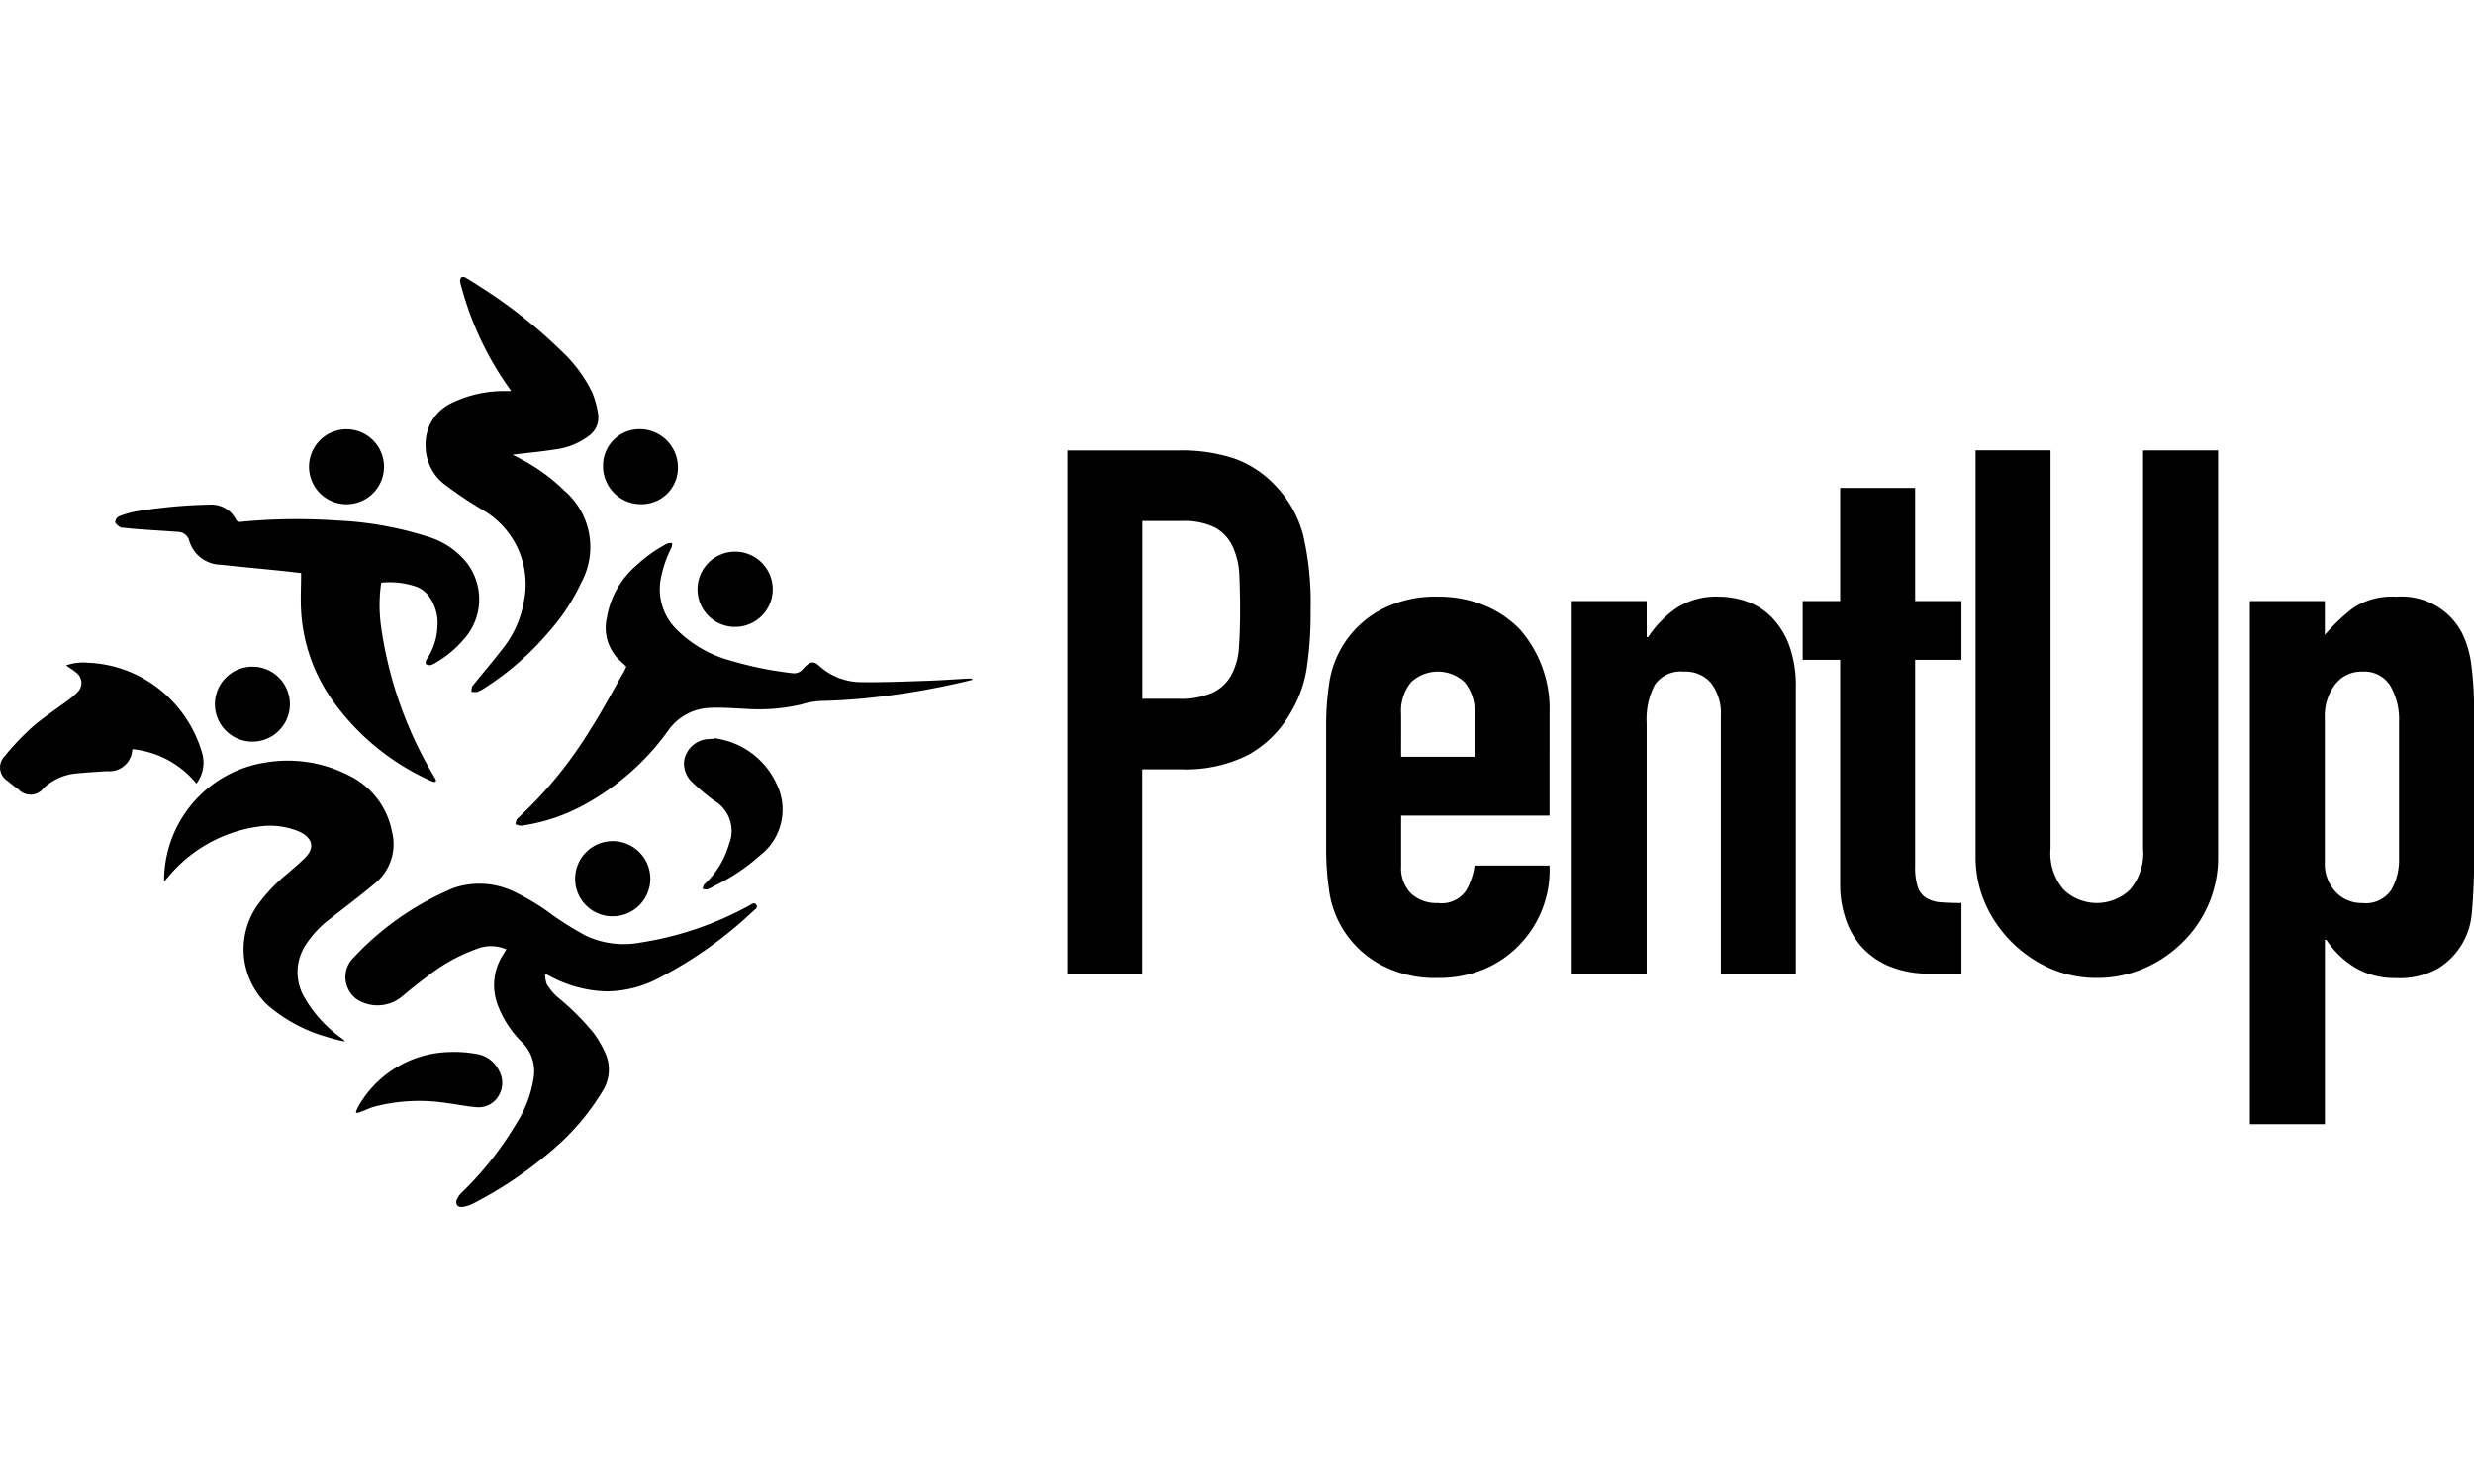 <svg xmlns="http://www.w3.org/2000/svg" xmlns:xlink="http://www.w3.org/1999/xlink" width="150" height="90" viewBox="0 0 150 90">
  <defs>
    <clipPath id="clip-Logo-pentup-black-large">
      <rect width="150" height="90"/>
    </clipPath>
  </defs>
  <g id="Logo-pentup-black-large" clip-path="url(#clip-Logo-pentup-black-large)">
    <g id="Group_31596" data-name="Group 31596" transform="translate(-27.266 -6.069)">
      <g id="Group_31595" data-name="Group 31595" transform="translate(27.266 22.875)">
        <g id="Group_31590" data-name="Group 31590" transform="translate(0 23.371)">
          <path id="Path_40052" data-name="Path 40052" d="M60.378,126.871a8.656,8.656,0,0,1,5.456-3.055,4.6,4.6,0,0,1,2.469.285c.653.291,1.141.87.335,1.648-.334.323-.688.625-1.039.929a9.929,9.929,0,0,0-1.865,1.994,4.663,4.663,0,0,0,.695,5.977,9.387,9.387,0,0,0,3.518,1.9c.189.06.381.113.574.163s.384.091.576.136a.606.606,0,0,0-.183-.191,7.874,7.874,0,0,1-2.267-2.482,3.031,3.031,0,0,1,.117-3.256,6.3,6.3,0,0,1,1.492-1.557c.894-.7,1.806-1.385,2.675-2.117a3.058,3.058,0,0,0,1.025-3.124,4.769,4.769,0,0,0-2.551-3.38,8.1,8.1,0,0,0-5.217-.8,7.253,7.253,0,0,0-6.05,7.211C60.242,127.031,60.307,126.949,60.378,126.871Z" transform="translate(-50.189 -113.857)" fill-rule="evenodd"/>
          <path id="Path_40053" data-name="Path 40053" d="M31.845,100.688a.781.781,0,0,1,.081,1.253,4.133,4.133,0,0,1-.57.478c-.711.532-1.464,1.014-2.13,1.6a15.705,15.705,0,0,0-1.693,1.783.965.965,0,0,0,.186,1.481c.218.18.439.356.669.52a.994.994,0,0,0,1.524-.082,3.343,3.343,0,0,1,1.911-.883c.644-.065,1.291-.1,1.936-.145a1.383,1.383,0,0,0,1.526-1.291c0-.007.011-.012.036-.04a5.753,5.753,0,0,1,3.853,2.085,2.082,2.082,0,0,0,.336-1.888,7.634,7.634,0,0,0-2.809-4.007,7.446,7.446,0,0,0-4.1-1.434,3.091,3.091,0,0,0-1.33.164C31.472,100.42,31.671,100.54,31.845,100.688Z" transform="translate(-27.266 -100.103)" fill-rule="evenodd"/>
          <path id="Path_40054" data-name="Path 40054" d="M72.577,100.947a2.273,2.273,0,1,0,2.291,2.262A2.268,2.268,0,0,0,72.577,100.947Z" transform="translate(-57.292 -100.692)" fill-rule="evenodd"/>
        </g>
        <g id="Group_31591" data-name="Group 31591" transform="translate(6.989 9.222)">
          <path id="Path_40055" data-name="Path 40055" d="M68.666,73.469a1.776,1.776,0,0,1,.648.481,2.752,2.752,0,0,1,.578,1.959,3.833,3.833,0,0,1-.669,1.979c-.045.065-.06.224-.018.261a.375.375,0,0,0,.284.055.966.966,0,0,0,.29-.139,6.321,6.321,0,0,0,1.63-1.335,3.624,3.624,0,0,0,.2-4.806,4.764,4.764,0,0,0-2.277-1.5,21.07,21.07,0,0,0-5.547-.987,35.386,35.386,0,0,0-5.822.08.242.242,0,0,1-.28-.132,1.683,1.683,0,0,0-1.62-.91,30.824,30.824,0,0,0-4.459.413,5.471,5.471,0,0,0-1.023.3.439.439,0,0,0-.225.332c0,.1.151.208.251.293a.409.409,0,0,0,.212.061c.338.035.677.07,1.016.094.769.055,1.539.1,2.308.157a.721.721,0,0,1,.7.535,2.023,2.023,0,0,0,1.908,1.458c1.163.129,2.329.233,3.494.351.451.046.9.1,1.383.155,0,.842-.051,1.658.01,2.466A10.4,10.4,0,0,0,63.5,80.3a14.651,14.651,0,0,0,5.874,4.873,1.24,1.24,0,0,0,.274.114c.128.025.2-.026.128-.167-.026-.052-.057-.1-.086-.151a24.284,24.284,0,0,1-3.236-9.259,9.451,9.451,0,0,1,.03-2.5A4.9,4.9,0,0,1,68.666,73.469Z" transform="translate(-50.36 -63.898)" fill-rule="evenodd"/>
          <path id="Path_40056" data-name="Path 40056" d="M93.722,55.643A2.273,2.273,0,1,0,91.45,57.9,2.271,2.271,0,0,0,93.722,55.643Z" transform="translate(-77.429 -53.348)" fill-rule="evenodd"/>
        </g>
        <g id="Group_31592" data-name="Group 31592" transform="translate(31.246 16.127)">
          <path id="Path_40057" data-name="Path 40057" d="M158.207,84.384c-.084,0-.168,0-.251,0-.771.043-1.541.1-2.312.128-1.352.044-2.7.105-4.056.087a3.8,3.8,0,0,1-2.63-.969c-.392-.366-.6-.232-.885.047-.06.058-.116.119-.173.179a.661.661,0,0,1-.59.2,21.622,21.622,0,0,1-3.725-.756,7.312,7.312,0,0,1-3.233-1.834,3.434,3.434,0,0,1-1.033-3.06,7.053,7.053,0,0,1,.665-1.971.871.871,0,0,0,.038-.27.791.791,0,0,0-.29.028,8.572,8.572,0,0,0-1.939,1.386,5.289,5.289,0,0,0-1.73,3.117,2.719,2.719,0,0,0,.648,2.455c.169.171.347.331.533.509-.048.1-.09.209-.148.308-.686,1.193-1.327,2.415-2.072,3.57a25.02,25.02,0,0,1-4.381,5.336c-.08.071-.087.225-.127.34a1.008,1.008,0,0,0,.355.095,11.13,11.13,0,0,0,3.846-1.288,15.149,15.149,0,0,0,5.052-4.467,3.231,3.231,0,0,1,2.5-1.391c.717-.04,1.441.022,2.161.053a11.4,11.4,0,0,0,3.437-.264,4.859,4.859,0,0,1,1.142-.209c.879-.021,1.758-.071,2.633-.154a46.257,46.257,0,0,0,5.5-.877c.358-.078.714-.165,1.072-.248Z" transform="translate(-130.515 -76.164)" fill-rule="evenodd"/>
          <path id="Path_40058" data-name="Path 40058" d="M166.128,115.314c-.1,0-.2.005-.3.014a1.576,1.576,0,0,0-1.52,1.329,1.549,1.549,0,0,0,.489,1.286,14.748,14.748,0,0,0,1.33,1.118,2.122,2.122,0,0,1,.9,2.651,5.314,5.314,0,0,1-1.494,2.43c-.063.061-.074.177-.108.268a.758.758,0,0,0,.3.032,3.082,3.082,0,0,0,.444-.222,11.79,11.79,0,0,0,2.725-1.821,3.512,3.512,0,0,0,.993-4.408,4.8,4.8,0,0,0-2.836-2.507,5.438,5.438,0,0,0-.914-.21Z" transform="translate(-154.076 -103.439)" fill-rule="evenodd"/>
          <path id="Path_40059" data-name="Path 40059" d="M169.286,82.459a2.28,2.28,0,1,0-2.272-2.262A2.273,2.273,0,0,0,169.286,82.459Z" transform="translate(-155.968 -77.374)" fill-rule="evenodd"/>
        </g>
        <g id="Group_31593" data-name="Group 31593" transform="translate(25.801)">
          <path id="Path_40060" data-name="Path 40060" d="M117.38,29.787a7.214,7.214,0,0,0-3.252.714,2.752,2.752,0,0,0-1.6,2.63,2.948,2.948,0,0,0,1.245,2.387,24.428,24.428,0,0,0,2.254,1.5,5.2,5.2,0,0,1,2.456,5.549,6.306,6.306,0,0,1-1.348,2.927c-.568.736-1.177,1.44-1.755,2.168-.068.085-.058.232-.084.351a1,1,0,0,0,.366.016,2.561,2.561,0,0,0,.5-.271,17.208,17.208,0,0,0,3.793-3.319,12.273,12.273,0,0,0,2.012-3.043,4.5,4.5,0,0,0-1.022-5.567,11.068,11.068,0,0,0-2.541-1.865c-.213-.118-.431-.228-.609-.322.858-.1,1.74-.179,2.612-.32a4.193,4.193,0,0,0,1.99-.8,1.365,1.365,0,0,0,.593-1.32,5.53,5.53,0,0,0-.372-1.355,8.616,8.616,0,0,0-1.884-2.52,30,30,0,0,0-4.817-3.813c-.319-.21-.642-.414-.97-.609a.285.285,0,0,0-.248-.019.314.314,0,0,0-.077.237,1.333,1.333,0,0,0,.07.314,19.121,19.121,0,0,0,3.024,6.34C117.594,29.787,117.487,29.785,117.38,29.787Z" transform="translate(-112.524 -22.875)" fill-rule="evenodd"/>
          <path id="Path_40061" data-name="Path 40061" d="M152.627,55.688a2.319,2.319,0,0,0-2.311-2.34,2.211,2.211,0,0,0-2.23,2.226,2.3,2.3,0,0,0,2.322,2.322A2.2,2.2,0,0,0,152.627,55.688Z" transform="translate(-137.325 -44.126)" fill-rule="evenodd"/>
        </g>
        <g id="Group_31594" data-name="Group 31594" transform="translate(20.932 34.206)">
          <path id="Path_40062" data-name="Path 40062" d="M106.206,148.392a2.35,2.35,0,0,0-1.846-.01,10.668,10.668,0,0,0-3,1.688c-.506.376-1,.776-1.481,1.179a2.325,2.325,0,0,1-2.761.158,1.666,1.666,0,0,1-.331-2.347A17.556,17.556,0,0,1,103,144.671a4.842,4.842,0,0,1,3.771.271,13.664,13.664,0,0,1,2.264,1.392,19.359,19.359,0,0,0,2.03,1.25,5.435,5.435,0,0,0,3.238.4,19.969,19.969,0,0,0,6.631-2.255c.131-.068.288-.222.419-.048s-.066.281-.173.379a24.808,24.808,0,0,1-5.638,4.023,6.883,6.883,0,0,1-3.264.856,7.578,7.578,0,0,1-3.472-.945c-.056-.031-.116-.054-.258-.12a1.845,1.845,0,0,0,.1.614,3.432,3.432,0,0,0,.62.765,15.588,15.588,0,0,1,2.208,2.188,6.478,6.478,0,0,1,.736,1.261,2.432,2.432,0,0,1-.178,2.292,14.51,14.51,0,0,1-3.079,3.6,24.405,24.405,0,0,1-4.782,3.22,1.876,1.876,0,0,1-.634.195c-.293.034-.445-.166-.338-.442a1.333,1.333,0,0,1,.311-.439,20.1,20.1,0,0,0,3.346-4.256,7.06,7.06,0,0,0,1-2.688,2.463,2.463,0,0,0-.672-2.127,6.248,6.248,0,0,1-1.523-2.339,3.4,3.4,0,0,1,.372-3.049Z" transform="translate(-96.435 -141.828)" fill-rule="evenodd"/>
          <path id="Path_40063" data-name="Path 40063" d="M98.637,181.852c.12-.043.241-.083.36-.128.232-.088.459-.2.7-.265a10.776,10.776,0,0,1,4.32-.225c.593.071,1.179.2,1.773.251a1.412,1.412,0,0,0,1.4-.629,1.5,1.5,0,0,0,.064-1.565,1.817,1.817,0,0,0-1.315-1.016,7.4,7.4,0,0,0-1.7-.126,6.527,6.527,0,0,0-5.5,3.262,3.3,3.3,0,0,0-.172.369Z" transform="translate(-97.923 -165.359)" fill-rule="evenodd"/>
          <path id="Path_40064" data-name="Path 40064" d="M144.768,140.463a2.279,2.279,0,1,0-2.274-2.276A2.262,2.262,0,0,0,144.768,140.463Z" transform="translate(-128.555 -135.905)" fill-rule="evenodd"/>
        </g>
      </g>
      <path id="Path_40065" data-name="Path 40065" d="M241.112,89.336V57.612h6.817a10.139,10.139,0,0,1,3.3.49,6.336,6.336,0,0,1,2.584,1.738,6.8,6.8,0,0,1,1.6,2.919,18.258,18.258,0,0,1,.446,4.522,22.5,22.5,0,0,1-.245,3.609,7.548,7.548,0,0,1-1.047,2.762,6.63,6.63,0,0,1-2.5,2.428,8.4,8.4,0,0,1-4.1.869h-2.317V89.336Zm4.545-27.447V72.672h2.183a4.649,4.649,0,0,0,2.139-.4,2.527,2.527,0,0,0,1.114-1.114,4.069,4.069,0,0,0,.423-1.649q.067-.979.067-2.183,0-1.113-.044-2.117a4.592,4.592,0,0,0-.4-1.76,2.535,2.535,0,0,0-1.07-1.158,4.245,4.245,0,0,0-2.049-.4Zm24.689,17.867h-9v3.074a2.183,2.183,0,0,0,.6,1.649,2.245,2.245,0,0,0,1.626.579,1.79,1.79,0,0,0,1.716-.757,4.086,4.086,0,0,0,.513-1.515h4.545a6.506,6.506,0,0,1-1.827,4.812,6.4,6.4,0,0,1-2.138,1.47,7.056,7.056,0,0,1-2.807.535,6.958,6.958,0,0,1-3.631-.892,6.035,6.035,0,0,1-2.963-4.411,16.732,16.732,0,0,1-.178-2.539V74.321a16.752,16.752,0,0,1,.178-2.54,6.038,6.038,0,0,1,2.963-4.411,6.966,6.966,0,0,1,3.631-.891,7.227,7.227,0,0,1,2.83.534,6.341,6.341,0,0,1,2.161,1.47,7.3,7.3,0,0,1,1.782,5.035Zm-9-3.565H265.8V73.608a2.756,2.756,0,0,0-.6-1.938,2.37,2.37,0,0,0-3.253,0,2.757,2.757,0,0,0-.6,1.938Zm10.346,13.144V66.746h4.545v2.183h.089a6.46,6.46,0,0,1,1.715-1.76,4.42,4.42,0,0,1,2.562-.691,5.2,5.2,0,0,1,1.693.29,3.922,3.922,0,0,1,1.515.958,4.824,4.824,0,0,1,1.069,1.716,7.2,7.2,0,0,1,.4,2.562V89.336h-4.545V73.7a3.027,3.027,0,0,0-.579-1.96,2,2,0,0,0-1.648-.713,1.917,1.917,0,0,0-1.782.8,4.478,4.478,0,0,0-.49,2.317V89.336Zm16.276-22.59V59.884h4.545v6.862h2.807v3.565h-2.807v12.52a3.91,3.91,0,0,0,.156,1.247,1.234,1.234,0,0,0,.512.668,1.921,1.921,0,0,0,.869.268q.512.044,1.27.044v4.278h-1.872a6.127,6.127,0,0,1-2.606-.49A4.688,4.688,0,0,1,289.17,87.6a4.882,4.882,0,0,1-.913-1.715,6.359,6.359,0,0,1-.29-1.849V70.311h-2.272V66.746Zm22.915-9.134v24.6a7.181,7.181,0,0,1-2.139,5.213,7.557,7.557,0,0,1-2.362,1.6,7.105,7.105,0,0,1-2.852.579,6.943,6.943,0,0,1-2.829-.579,7.737,7.737,0,0,1-3.944-3.944,7.039,7.039,0,0,1-.579-2.874v-24.6h4.545v24.15a3.4,3.4,0,0,0,.8,2.5,2.908,2.908,0,0,0,4.01,0,3.4,3.4,0,0,0,.8-2.5V57.612Zm1.925,40.858V66.746h4.545V68.8a11.169,11.169,0,0,1,1.738-1.649,4.257,4.257,0,0,1,2.585-.668,4.135,4.135,0,0,1,3.965,2.139,6.053,6.053,0,0,1,.579,1.871,19.827,19.827,0,0,1,.178,2.985v8.6a33.986,33.986,0,0,1-.134,3.609,4.334,4.334,0,0,1-2.05,3.342,4.765,4.765,0,0,1-2.584.579,4.7,4.7,0,0,1-2.384-.6,5.486,5.486,0,0,1-1.8-1.715h-.089V98.47ZM321.851,74.1a4.12,4.12,0,0,0-.535-2.228,1.856,1.856,0,0,0-1.693-.847,2.007,2.007,0,0,0-1.648.78,3.144,3.144,0,0,0-.624,2.027v8.778a2.473,2.473,0,0,0,.646,1.76,2.131,2.131,0,0,0,1.626.69,1.863,1.863,0,0,0,1.76-.8,3.646,3.646,0,0,0,.468-1.871Z" transform="translate(-149.131 -24.225)"/>
    </g>
  </g>
</svg>
